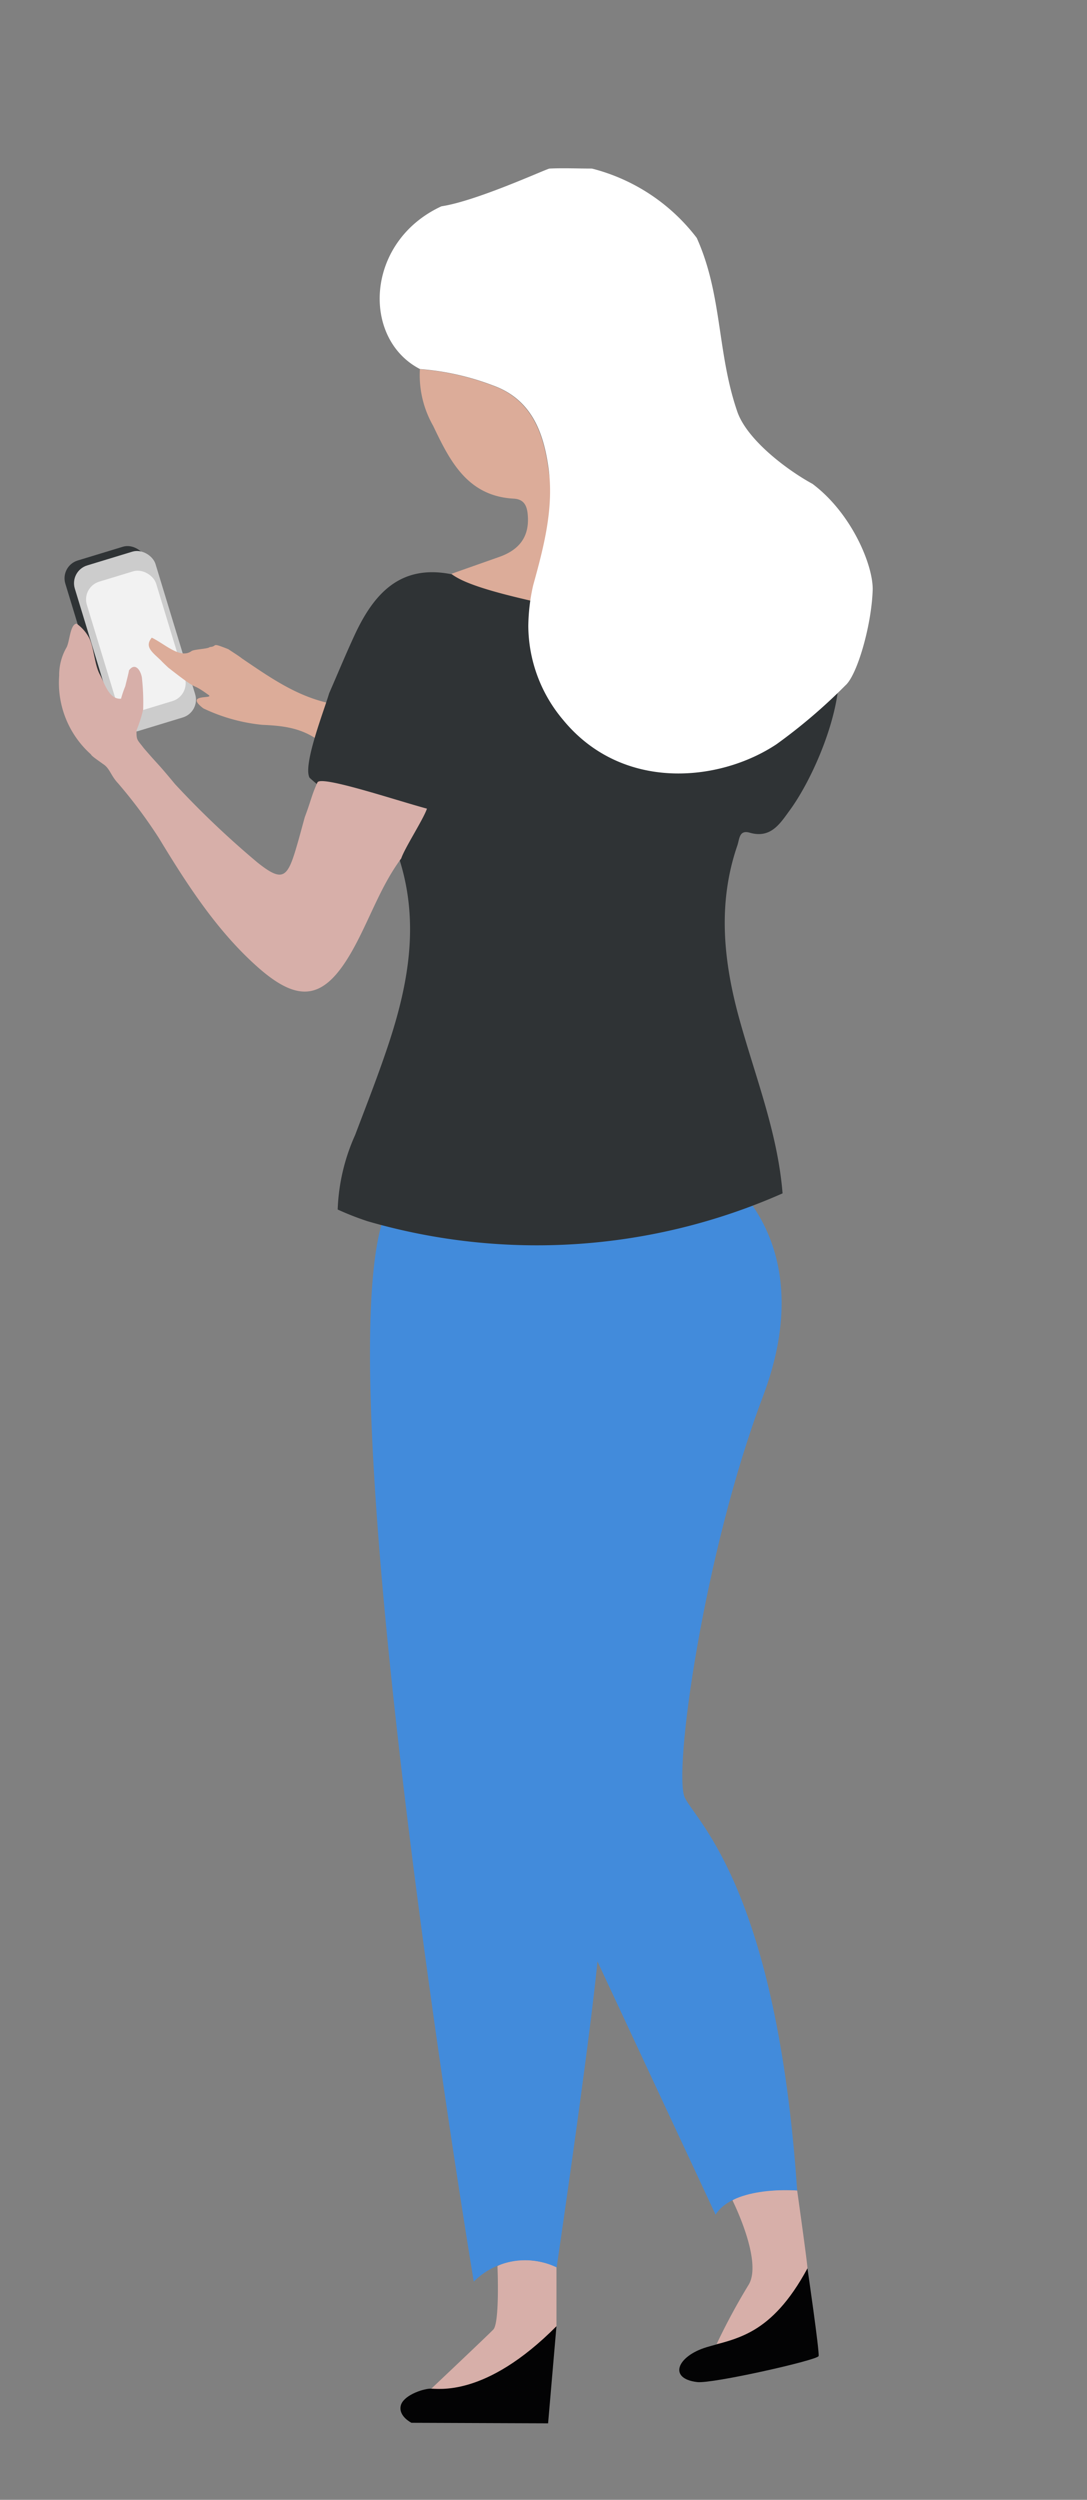 <?xml version="1.0" encoding="UTF-8"?> <svg xmlns="http://www.w3.org/2000/svg" id="Layer_1" data-name="Layer 1" viewBox="0 0 117.01 269.01"><rect x="0" y="0" width="117.01" height="269.01" fill="#808080" stroke="none"/> <defs> <style>.cls-1{fill:#d7afa9;}.cls-2{fill:#2f3335;}.cls-3{fill:#ccc;}.cls-4{fill:#f2f2f2;}.cls-5{fill:#428bdb;}.cls-6{fill:#030304;}.cls-7{fill:#dcac99;}.cls-8{fill:#fff;}</style> </defs> <title>09f3886d01f34110f48c3cdf49a34b0e</title> <path class="cls-1" d="M85.81,235.72s1.11,7.87,1.11,8.38-2.36,6.56-9.78,8.15a69.46,69.46,0,0,1,3.42-6.34c1.61-2.51-1.71-9.12-1.71-9.12S80.33,235.44,85.81,235.72Z"></path> <path class="cls-1" d="M59.9,243.91v6.44S54.34,256,52,256.61a26.2,26.2,0,0,1-5.72.58s6.11-5.77,6.82-6.5.45-6.83.45-6.83S56,242.37,59.9,243.91Z"></path> <rect class="cls-2" x="8.97" y="59.17" width="9.08" height="18.65" rx="2" ry="2" transform="translate(-19.37 6.91) rotate(-16.94)"></rect> <rect class="cls-3" x="9.99" y="59.7" width="9.08" height="18.65" rx="2" ry="2" transform="translate(-19.48 7.23) rotate(-16.94)"></rect> <rect class="cls-4" x="10.73" y="61.72" width="7.8" height="14.59" rx="2" ry="2" transform="translate(-19.48 7.26) rotate(-16.94)"></rect> <path class="cls-5" d="M77.84,126.4s10.62,7.14,4.28,23.89-9.71,40.58-8.39,43.19,9.89,10.05,12.08,42.24c0,0-6.84-.55-8.78,2.61L59.92,201.66l.66-67,2-6.32Z"></path> <path class="cls-6" d="M86.92,244.1s1.31,9,1.2,9.44-11.48,3-13.07,2.8c-3.18-.38-2.14-2.8,1-3.75S83,251.36,86.92,244.1Z"></path> <path class="cls-7" d="M21.89,76.23A19.08,19.08,0,0,0,28.22,78c2.2.1,4.42.29,6.48,2a13.31,13.31,0,0,0,1.71-4.14c-4-.63-6.95-2.68-10.36-5-.33-.27-1.14-.77-1.47-1-2-.79-1.06-.3-2-.23-.21.22-1.77.23-2,.46-1.21.82-2.8-.77-4.24-1.47-.84,1,.1,1.59,1,2.47.29.22-.5-.44.77.75,3.65,2.87,2.21,1.41,4.29,2.91C23.27,75.29,19.71,74.57,21.89,76.23Z"></path> <path class="cls-7" d="M45.2,39.73A28,28,0,0,1,53,41.48c4.13,1.47,5.45,5,6,8.77.63,4.36,1.71,9.18.55,13.37-.28,1-.55,1.64-1.31,1.74-2.4-.61-7.56-2.07-9.65-3.61l5.1-1.8c2.17-.75,3.33-2.16,3.12-4.55-.08-1-.42-1.68-1.51-1.74-5-.27-6.89-4.1-8.67-7.83A11,11,0,0,1,45.2,39.73Z"></path> <path class="cls-5" d="M73.45,125.45s9.11,12.31,1.78,23.43S62.59,189.7,61.9,194s2.66,8.78,2.66,13.66S59.92,244,59.92,244A7.81,7.81,0,0,0,51,245.53s-16.81-101-9.19-115.71Z"></path> <path class="cls-6" d="M59.9,250.33,59,260.78l-14.71-.06s-1.38-.68-1.16-1.8,2.31-1.83,3.14-1.87S52.21,258.06,59.9,250.33Z"></path> <path class="cls-2" d="M84.24,128.42a65.35,65.35,0,0,1-44.67,3,31.07,31.07,0,0,1-3.22-1.26,21.29,21.29,0,0,1,1.87-8c1.26-3.32,2.56-6.63,3.67-10,2.12-6.47,3.25-13,1.08-19.76.38-1.14.87-1.91,1.24-3,.35-.68,1.25-.73,1.31-2.18-4.59.35-8.7-.27-12.2-3.53-.74-1.39,1.61-7.34,2.11-9.08.92-2.11,1.8-4.24,2.77-6.33,2.06-4.41,4.91-7.59,10.42-6.48,2.09,1.54,8.12,2.71,10.52,3.32A33.33,33.33,0,0,0,63.64,67c8.11,2.18,5.39-.19,7.82,2.76,9.28,1.74,3.21,1.07,12.47,1.45,2.58.1,3.86,1.75,6.37.87.23,4.7-2.8,11.79-5.39,15.26-1,1.38-2,2.9-4.2,2.27-1.16-.34-1.1.69-1.34,1.38-2.16,6.28-1.48,12.55.24,18.75S83.72,121.93,84.24,128.42Z"></path> <path class="cls-8" d="M91,73.76a59.06,59.06,0,0,1-7.4,6.32c-6.12,4.08-16.62,5.16-23-2.63a15.79,15.79,0,0,1-3.73-10.06A20.55,20.55,0,0,1,57.39,63c1.16-4.19,2.27-8.41,1.64-12.77-.55-3.82-1.87-7.3-6-8.77a28,28,0,0,0-7.83-1.75C38.91,36.45,39.3,26,47.52,22.2c3.77-.56,11.23-4,11.63-4.06,1.52-.07,3,0,4.57,0A20.58,20.58,0,0,1,75,25.6c2.76,6.12,2.18,12.32,4.35,18.65,1,3,5.25,6.26,8.11,7.82,4.25,3.19,6.54,8.8,6.48,11.4C93.83,67.24,92.28,72.65,91,73.76Z"></path> <path class="cls-1" d="M34.17,84.2c-.66,1.45-.66,1.88-1.36,3.73-.33,1.19-.64,2.38-1,3.57-.91,3-1.48,3.4-4.09,1.32a97.6,97.6,0,0,1-8.88-8.44c-2.07-2.5-1.58-1.8-3.37-3.88-.58-.77-.74-.82-.77-1.42a4.18,4.18,0,0,1,0-.5,14.46,14.46,0,0,0,.71-2.23,24.23,24.23,0,0,0-.14-3.47c-.16-.83-.76-1.61-1.39-.73,0,.17-.36,1.52-.39,1.69a11.31,11.31,0,0,0-.46,1.35c-1.29.09-1.74-1.59-2.29-2.62s-.62-2.72-1.09-3.81a4.35,4.35,0,0,0-1.41-1.65c-.72.09-.73,2-1.1,2.6a5.92,5.92,0,0,0-.77,3,10.32,10.32,0,0,0,3.43,8.48c0,.15,1.17.92,1.25,1,.77.46.85,1.24,1.64,2.08a52.77,52.77,0,0,1,4.43,5.94c3.11,5.14,6.29,10,10.55,13.8,4.55,4.06,7.28,3.59,10.29-1.78,1.82-3.25,3-6.86,5.23-9.85.38-1.14,2.39-4.22,2.77-5.36C42.71,86.15,34.53,83.4,34.17,84.2ZM14.74,79.78l-.13.24.13-.24Zm-.46-4a1.51,1.51,0,0,0,0-.3A1.51,1.51,0,0,1,14.28,75.78Z"></path> </svg> 